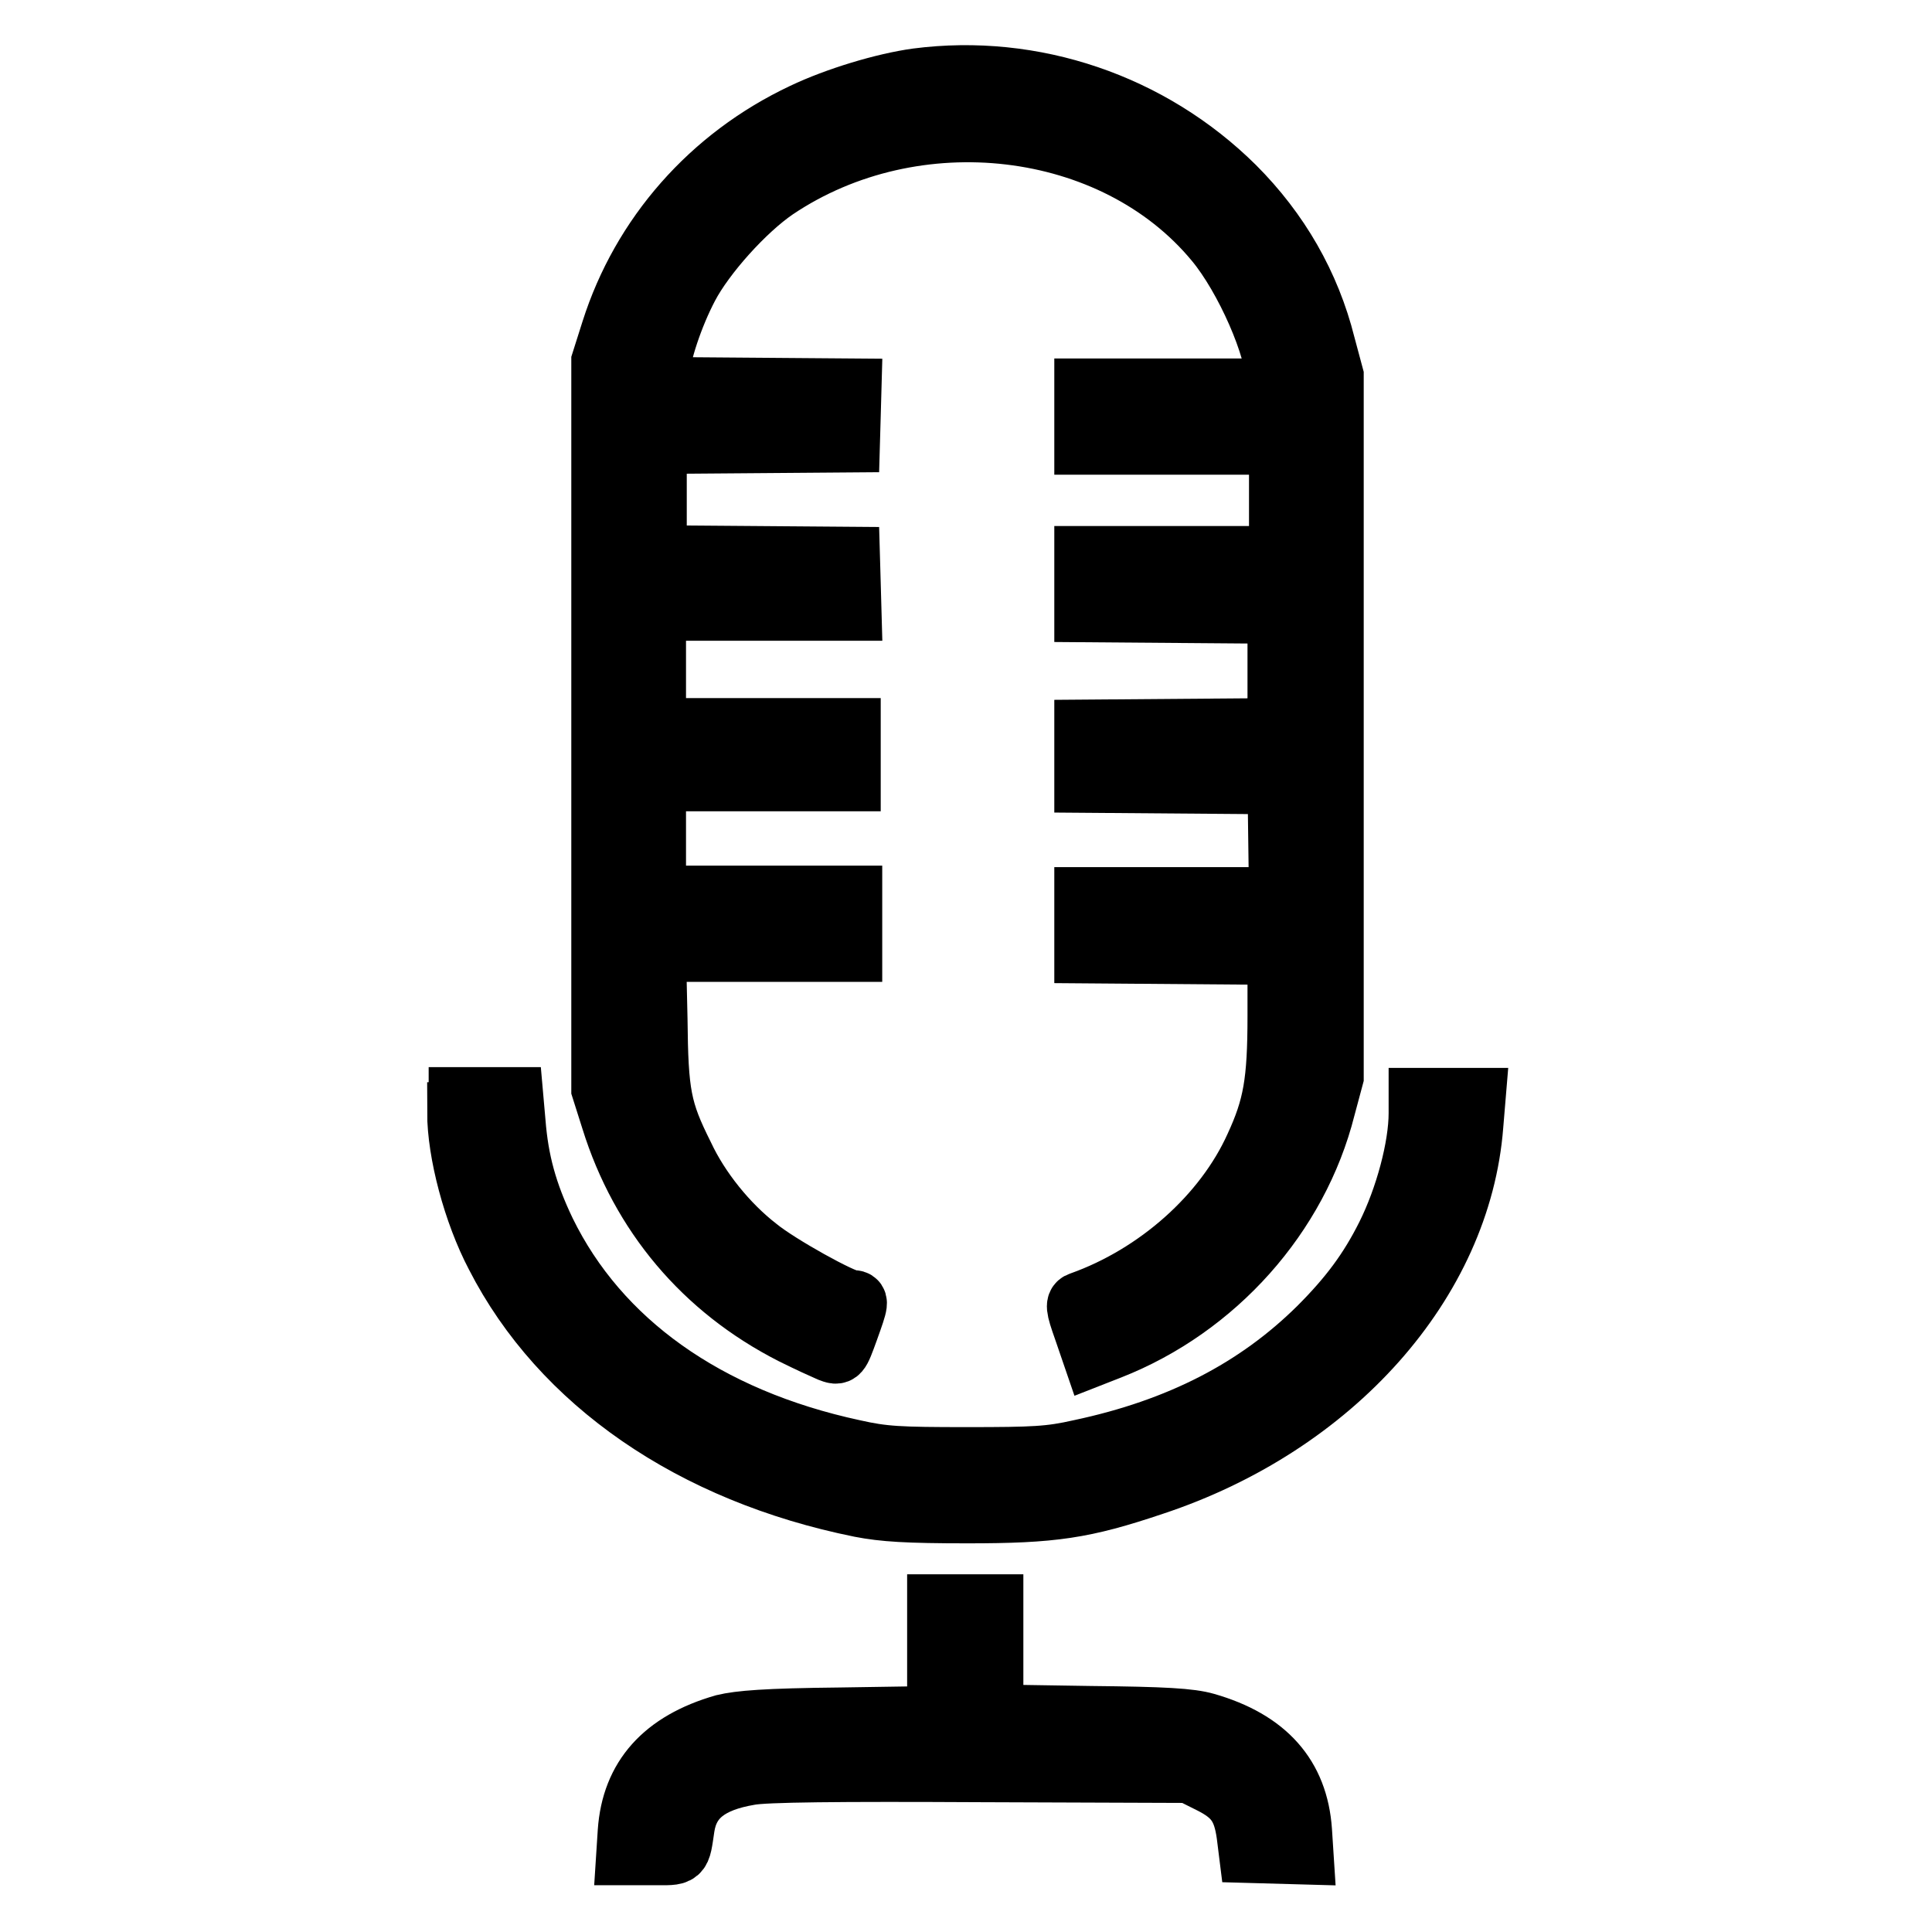 <?xml version="1.0" encoding="utf-8"?>
<!-- Svg Vector Icons : http://www.onlinewebfonts.com/icon -->
<!DOCTYPE svg PUBLIC "-//W3C//DTD SVG 1.1//EN" "http://www.w3.org/Graphics/SVG/1.1/DTD/svg11.dtd">
<svg version="1.1" xmlns="http://www.w3.org/2000/svg" xmlns:xlink="http://www.w3.org/1999/xlink" x="0px" y="0px" viewBox="0 0 256 256" enable-background="new 0 0 256 256" xml:space="preserve">
<g><g><g><path stroke-width="8" fill-opacity="0" stroke="#000000"  d="M121.5,10.4c-4.4,0.6-10.7,2.5-15.1,4.6C94.1,20.8,85,31.2,81,43.8l-1.3,4.1v48.2v48.2l1.3,4.1c3.9,12.5,12.2,22.4,24,28.4c2,1,4.2,2,4.9,2.3c1.3,0.5,1.3,0.5,2.5-2.8c1.4-3.9,1.4-4,0.5-4c-1.2,0-9.7-4.7-12.5-7c-4-3.1-7.7-7.7-9.8-12.2c-3-6-3.4-8.1-3.5-18.1l-0.2-8.9h13h13v-3.7v-3.7H99.8H86.9v-7.6v-7.6h12.9h12.9V100v-3.5H99.8H86.9v-7.8v-7.8h12.9h13l-0.1-3.6l-0.1-3.5l-12.8-0.1l-12.8-0.1v-7.4v-7.4l12.8-0.1l12.8-0.1l0.1-3.5l0.1-3.6l-12.8-0.1l-12.8-0.1l0.1-1.6c0.2-2.8,1.9-7.9,3.9-11.7c2.2-4.2,7.5-10.1,11.6-12.9c18.4-12.4,44.8-9.3,58.2,6.9c4,4.8,8.1,14.2,8.1,18.5v1h-12.7h-12.7v3.7v3.7h12.9h12.9v7.4v7.4h-12.9h-12.9v3.7v3.7l12.8,0.1l12.8,0.1v7.6v7.6l-12.8,0.1l-12.8,0.1v3.5v3.5l12.8,0.1l12.8,0.1l0.1,7.5l0.1,7.5h-12.9h-12.9v3.7v3.7l12.8,0.1l12.8,0.1l0,8.1c0,8.8-0.6,12.1-3,17.3c-4.1,9.1-13,17-23.1,20.6c-0.7,0.2-0.7,0.6,0.4,3.7l1.2,3.5l2.3-0.9c14-5.5,24.9-17.7,28.5-32l1.1-4.1V96.1V49.8l-1.1-4.1c-2-8-6.1-15.1-12-21C152.5,13.7,136.9,8.4,121.5,10.4z"/><path stroke-width="8" fill-opacity="0" stroke="#000000"  d="M60.6,147.4c0,5.3,2.1,13.3,5.1,19c8.6,16.8,26,28.8,48.3,33.3c3.1,0.6,6.2,0.8,14.2,0.8c11.3,0,15.4-0.6,24.6-3.7c23.9-7.9,40.8-26.9,42.4-47.7l0.3-3.6h-3.8h-3.7v2c0,4.5-1.8,11.2-4.3,16.2c-2.3,4.6-4.9,8.1-9,12.2c-8.2,8.1-18.4,13.4-31.6,16.2c-4,0.9-6,1-15,1c-9,0-11-0.1-15-1c-19.5-4.2-33.7-14.4-40.8-28.9c-2.5-5.2-3.6-9.4-4-14.4l-0.3-3.4h-3.6h-3.6V147.4z"/><path stroke-width="8" fill-opacity="0" stroke="#000000"  d="M124.2,220.1v7.3l-12.8,0.2c-10,0.1-13.4,0.4-15.5,0.9c-8,2.3-12.2,7-12.7,14.2l-0.2,3.1h3.5c3.9,0,3.6,0.3,4.2-3.7c0.6-3.9,3.3-6,8.6-6.9c2-0.4,11.8-0.5,30.6-0.4l27.7,0.1l2.8,1.4c3.2,1.6,4.3,3.2,4.8,6.8l0.3,2.4l3.6,0.1l3.6,0.1l-0.2-3.1c-0.5-7.3-4.7-12-12.7-14.3c-2.1-0.6-5.5-0.8-15.4-0.9l-12.8-0.2v-7.3v-7.3h-3.7h-3.7V220.1z"/></g></g></g>
</svg>